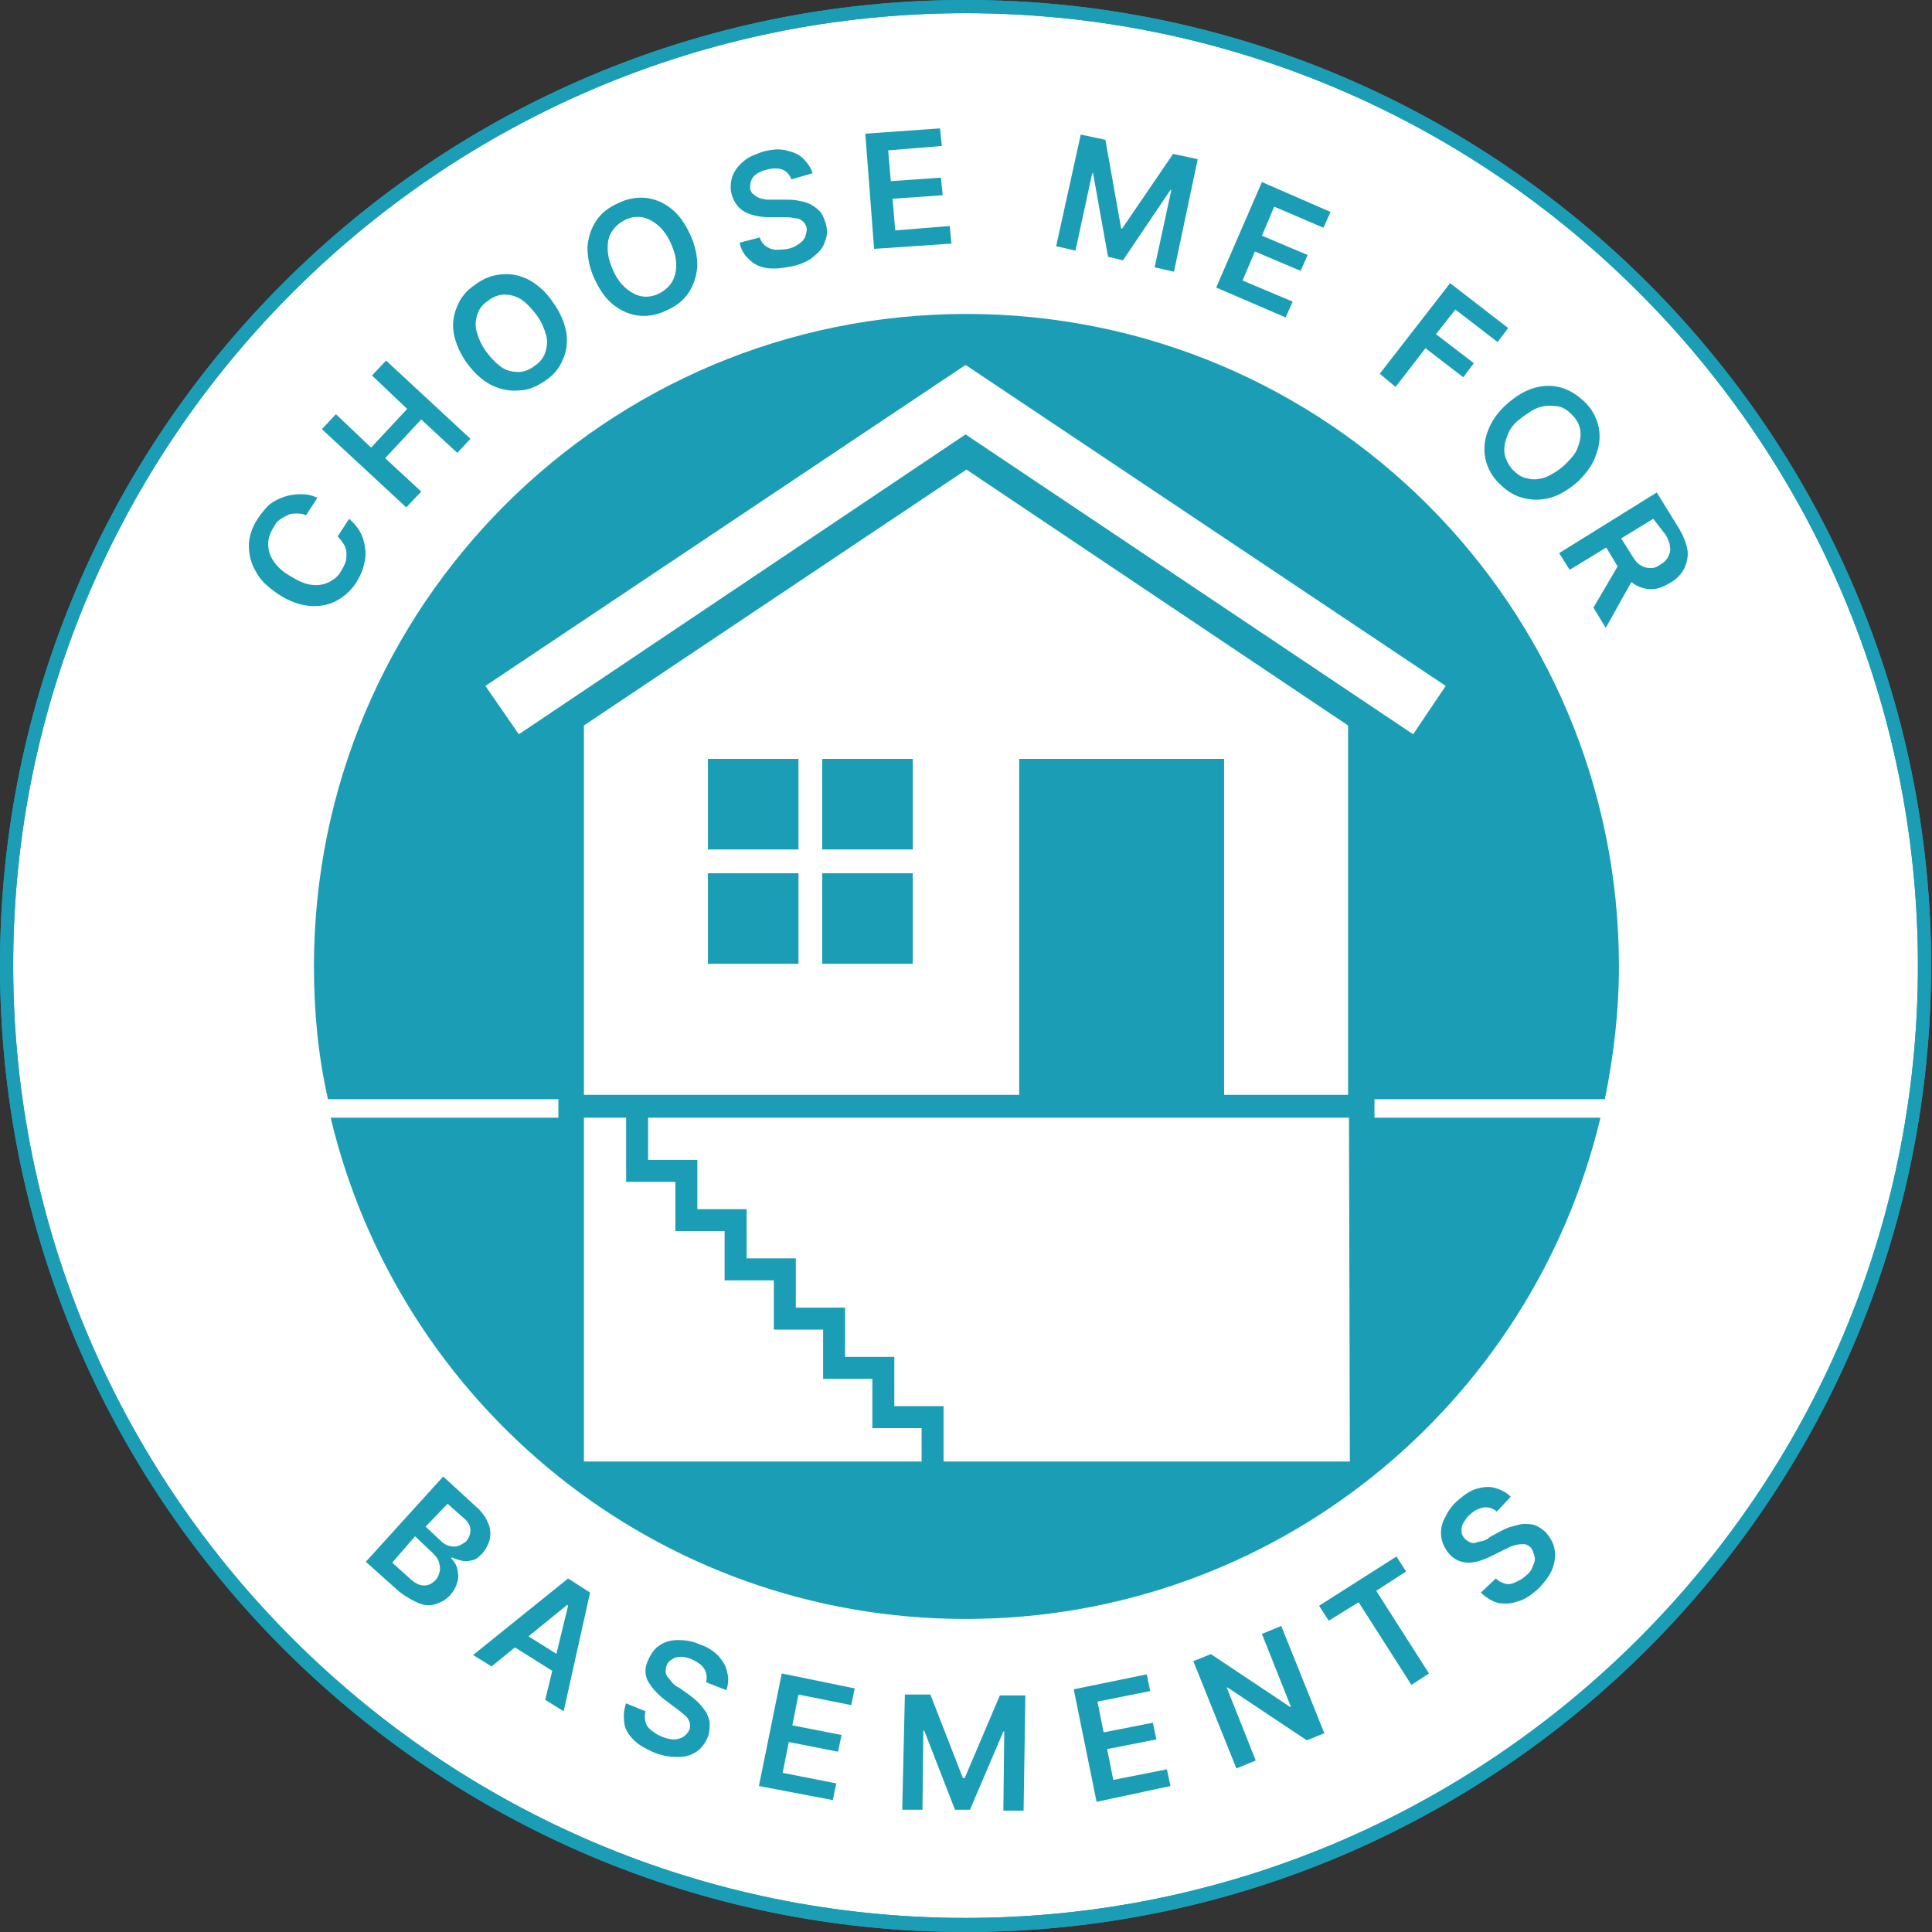 <?xml version="1.0" encoding="UTF-8"?> <svg xmlns="http://www.w3.org/2000/svg" xmlns:xlink="http://www.w3.org/1999/xlink" version="1.1" id="Lager_1" x="0px" y="0px" viewBox="0 0 219.7 219.7" style="enable-background:new 0 0 219.7 219.7;" xml:space="preserve"><rect x="0" y="0" width="219.7" height="219.7" fill="#333333" stroke="none"/> <style type="text/css"> .st0{fill:#FFFFFF;} .st1{fill:#1B9EB5;} </style> <circle class="st0" cx="109.8" cy="109.8" r="109.1"></circle> <g> <rect x="80.5" y="86.3" class="st1" width="10.3" height="10.3"></rect> <rect x="93.5" y="86.3" class="st1" width="10.3" height="10.3"></rect> <rect x="80.5" y="99.3" class="st1" width="10.3" height="10.3"></rect> <rect x="93.5" y="99.3" class="st1" width="10.3" height="10.3"></rect> <path class="st1" d="M156.3,127.1V125h26.2c1-4.9,1.6-10,1.6-15.1c0-41-33.2-74.2-74.2-74.2c-41,0-74.2,33.2-74.2,74.2 c0,5.2,0.5,10.3,1.6,15.1h26.2v2.1H37.6c7.8,32.7,37.1,57,72.2,57c35.1,0,64.4-24.3,72.2-57H156.3z M59,83.5L55.2,78l54.6-36.5l0,0 l0,0l0,0l0,0L164.4,78l-3.7,5.5l-50.9-34.1L59,83.5z M115.9,86.3v38.2H66.4v-42l43.5-29.1l43.4,29.1v42h-14.1V86.3H115.9z M104.8,166.2H66.4v-39.1h4.8v7.3h5.6v5.6h5.6v5.6H88v5.6h5.6v5.6h5.6v5.6h5.6V166.2z M153.5,166.2h-46.2v-6.3h-5.6v-5.6h-5.6v-5.6 h-5.6v-5.6h-5.6v-5.6h-5.6v-5.6h-5.6v-4.8h79.7L153.5,166.2z"></path> </g> <g> <path class="st1" d="M109.8,219.7C49.3,219.7,0,170.4,0,109.8S49.3,0,109.8,0c60.6,0,109.8,49.3,109.8,109.8 S170.4,219.7,109.8,219.7z M109.8,1.5C50.1,1.5,1.5,50.1,1.5,109.8s48.6,108.3,108.3,108.3c59.7,0,108.3-48.6,108.3-108.3 S169.6,1.5,109.8,1.5z"></path> </g> <g> <path class="st1" d="M41.6,177.6l8.8-9.7l3.7,3.4c0.7,0.6,1.2,1.3,1.4,1.9c0.3,0.6,0.3,1.3,0.2,1.8s-0.4,1.1-0.8,1.6 c-0.4,0.4-0.7,0.7-1.1,0.8c-0.4,0.1-0.8,0.2-1.2,0.1c-0.4-0.1-0.8-0.2-1.2-0.4l-0.1,0.1c0.3,0.3,0.6,0.7,0.7,1.2 c0.1,0.5,0.2,1,0,1.5c-0.1,0.5-0.4,1-0.8,1.5c-0.5,0.5-1,0.8-1.6,1c-0.6,0.2-1.3,0.2-2-0.1s-1.4-0.7-2.2-1.3L41.6,177.6z M44.6,177.7l1.9,1.7c0.6,0.6,1.2,0.9,1.7,0.9c0.5,0,0.9-0.2,1.3-0.6c0.3-0.3,0.4-0.6,0.5-1s0-0.7-0.1-1.1 c-0.1-0.4-0.4-0.7-0.8-1.1l-1.9-1.8L44.6,177.7z M48.4,173.6l1.7,1.6c0.3,0.3,0.6,0.5,1,0.6s0.7,0.1,1,0c0.3-0.1,0.6-0.3,0.9-0.5 c0.3-0.4,0.5-0.8,0.5-1.3s-0.3-1-0.8-1.4l-1.8-1.6L48.4,173.6z"></path> <path class="st1" d="M55.9,189.5l-2.1-1.3l10.8-8.7l2.5,1.6l-3,13.5l-2.1-1.3l2.6-10.7l-0.1-0.1L55.9,189.5z M58.7,185.2l5.9,3.7 l-1,1.6l-5.9-3.7L58.7,185.2z"></path> <path class="st1" d="M80.3,191.3c0.1-0.5,0.1-1-0.2-1.5c-0.3-0.5-0.8-0.8-1.4-1.1c-0.5-0.2-0.9-0.3-1.3-0.3c-0.4,0-0.7,0.1-1,0.3 s-0.5,0.4-0.6,0.7c-0.1,0.3-0.1,0.5-0.1,0.7c0,0.2,0.1,0.5,0.3,0.7c0.2,0.2,0.3,0.4,0.5,0.6c0.2,0.2,0.4,0.4,0.7,0.5l1,0.7 c0.4,0.3,0.8,0.6,1.2,1s0.6,0.7,0.9,1.1c0.2,0.4,0.4,0.9,0.4,1.3s0,1-0.2,1.5c-0.3,0.7-0.7,1.3-1.3,1.7s-1.3,0.6-2.1,0.6 s-1.7-0.1-2.7-0.5c-0.9-0.4-1.7-0.8-2.3-1.4c-0.6-0.6-1-1.2-1.1-1.9s-0.1-1.5,0.2-2.3l2.2,0.9c-0.1,0.4-0.1,0.8,0,1.2 c0.1,0.4,0.3,0.7,0.7,1s0.7,0.5,1.2,0.7c0.5,0.2,0.9,0.3,1.3,0.3c0.4,0,0.8-0.1,1.1-0.3c0.3-0.2,0.5-0.4,0.7-0.8 c0.1-0.3,0.1-0.6,0-0.9s-0.3-0.6-0.6-0.8c-0.3-0.3-0.6-0.5-1-0.8l-1.2-0.9c-0.9-0.7-1.5-1.4-1.9-2.1s-0.4-1.6,0-2.4 c0.3-0.7,0.7-1.3,1.3-1.7c0.6-0.4,1.3-0.6,2.1-0.6c0.8,0,1.6,0.1,2.5,0.5c0.9,0.3,1.6,0.8,2.1,1.3c0.5,0.6,0.9,1.2,1,1.9 c0.2,0.7,0.1,1.4-0.1,2L80.3,191.3z"></path> <path class="st1" d="M86.3,203.1l2.6-12.8l8.3,1.7l-0.4,1.9l-6-1.2l-0.7,3.5l5.6,1.1l-0.4,1.9l-5.6-1.1l-0.7,3.5l6.1,1.2l-0.4,1.9 L86.3,203.1z"></path> <path class="st1" d="M102.9,192.7l2.9,0l3.7,9.5l0.2,0l4-9.4l2.9,0l-0.2,13.1l-2.3,0l0.1-9l-0.1,0l-3.8,8.9l-1.7,0l-3.5-9l-0.1,0 l-0.1,9l-2.3,0L102.9,192.7z"></path> <path class="st1" d="M124.7,204.9l-2.6-12.8l8.3-1.7l0.4,1.9l-6,1.2l0.7,3.5l5.6-1.1l0.4,1.9l-5.6,1.1l0.7,3.5l6.1-1.2l0.4,1.9 L124.7,204.9z"></path> <path class="st1" d="M145.7,184.9l4.9,12.2l-2,0.8l-9-6l-0.1,0l3.3,8.3l-2.2,0.9l-4.9-12.2l2-0.8l9,6l0.1,0l-3.3-8.3L145.7,184.9z"></path> <path class="st1" d="M151.1,184.3l-1.1-1.7l8.8-5.6l1.1,1.7l-3.4,2.2l6,9.4l-2,1.3l-6-9.4L151.1,184.3z"></path> <path class="st1" d="M170.2,171.9c-0.4-0.4-0.9-0.5-1.4-0.5c-0.5,0.1-1.1,0.3-1.6,0.8c-0.4,0.3-0.6,0.7-0.8,1 c-0.2,0.3-0.2,0.7-0.2,1c0,0.3,0.2,0.6,0.4,0.8c0.2,0.2,0.4,0.3,0.6,0.4c0.2,0.1,0.5,0.1,0.7,0s0.5-0.1,0.8-0.2 c0.3-0.1,0.5-0.2,0.7-0.4l1.1-0.6c0.4-0.2,0.9-0.5,1.4-0.6s0.9-0.3,1.4-0.3c0.5,0,0.9,0,1.4,0.2c0.4,0.2,0.9,0.5,1.2,0.9 c0.5,0.6,0.8,1.2,0.9,1.9c0.1,0.7,0,1.4-0.3,2.2c-0.3,0.7-0.9,1.5-1.6,2.2c-0.8,0.7-1.5,1.2-2.3,1.4c-0.8,0.3-1.5,0.3-2.2,0.2 c-0.7-0.2-1.4-0.6-2-1.2l1.7-1.6c0.3,0.3,0.7,0.5,1.1,0.6c0.4,0.1,0.8,0,1.2-0.2c0.4-0.2,0.8-0.4,1.1-0.7c0.4-0.3,0.7-0.7,0.8-1.1 c0.2-0.4,0.3-0.7,0.2-1.1s-0.2-0.7-0.4-1c-0.2-0.2-0.5-0.4-0.8-0.4s-0.6,0-1,0.1s-0.8,0.3-1.2,0.5l-1.4,0.7c-1,0.5-1.9,0.8-2.7,0.8 s-1.6-0.3-2.2-1c-0.5-0.6-0.8-1.2-0.9-1.9c-0.1-0.7,0-1.4,0.4-2.2s0.8-1.4,1.5-2c0.7-0.6,1.4-1.1,2.1-1.3c0.7-0.2,1.4-0.3,2.1-0.1 s1.3,0.5,1.8,1L170.2,171.9z"></path> </g> <g> <path class="st1" d="M36.1,56.6l-1.3,2c-0.4-0.2-0.7-0.2-1.1-0.2s-0.7,0-1,0.2c-0.3,0.1-0.6,0.3-0.9,0.5c-0.3,0.2-0.5,0.5-0.7,0.9 c-0.4,0.6-0.6,1.2-0.6,1.9c0,0.7,0.2,1.3,0.6,1.9c0.4,0.6,1,1.2,1.9,1.7c0.8,0.5,1.6,0.9,2.4,1c0.7,0.1,1.4,0,2-0.3 c0.6-0.3,1.1-0.7,1.4-1.3c0.2-0.3,0.4-0.7,0.5-1c0.1-0.3,0.1-0.7,0.1-1c0-0.3-0.1-0.7-0.3-1c-0.2-0.3-0.4-0.6-0.7-0.9l1.3-2 c0.5,0.4,0.9,0.9,1.2,1.4c0.3,0.5,0.5,1.1,0.6,1.8c0.1,0.6,0.1,1.3-0.1,1.9c-0.1,0.7-0.4,1.3-0.8,2c-0.6,1-1.4,1.7-2.3,2.2 c-0.9,0.5-2,0.7-3.1,0.6c-1.1-0.1-2.3-0.5-3.5-1.3c-1.2-0.8-2.1-1.6-2.6-2.6c-0.6-1-0.8-2-0.8-3c0-1,0.4-2.1,1-3 c0.4-0.6,0.8-1.1,1.3-1.6c0.5-0.4,1.1-0.7,1.7-0.9c0.6-0.2,1.2-0.3,1.9-0.3S35.4,56.3,36.1,56.6z"></path> <path class="st1" d="M46.2,57.7l-9.6-8.9l1.6-1.7l4,3.8l4.1-4.4l-4-3.8l1.6-1.7l9.6,8.9L52,51.5l-4.1-3.8l-4.1,4.4l4.1,3.8 L46.2,57.7z"></path> <path class="st1" d="M62.9,34.4c0.8,1.1,1.3,2.3,1.5,3.4c0.2,1.1,0,2.2-0.4,3.1c-0.4,1-1.1,1.8-2,2.4s-1.9,1.1-3,1.1 c-1,0.1-2.1-0.1-3.1-0.6s-1.9-1.3-2.8-2.5c-0.8-1.1-1.3-2.3-1.5-3.4c-0.2-1.1,0-2.2,0.4-3.1c0.4-1,1.1-1.8,2-2.4 c0.9-0.7,1.9-1.1,3-1.2s2.1,0.1,3.1,0.6C61.2,32.4,62.1,33.2,62.9,34.4z M61,35.8c-0.6-0.8-1.2-1.4-1.8-1.8 c-0.7-0.4-1.3-0.5-1.9-0.5c-0.6,0-1.3,0.3-1.8,0.7c-0.6,0.4-1,0.9-1.2,1.5c-0.2,0.6-0.3,1.3-0.1,2c0.2,0.7,0.5,1.5,1.1,2.3 c0.6,0.8,1.2,1.4,1.8,1.8s1.3,0.5,1.9,0.5s1.3-0.3,1.8-0.7c0.6-0.4,1-0.9,1.2-1.5c0.2-0.6,0.3-1.3,0.1-2S61.6,36.6,61,35.8z"></path> <path class="st1" d="M78.5,26.7c0.6,1.3,0.8,2.5,0.8,3.6c-0.1,1.1-0.4,2.1-1,3c-0.6,0.9-1.4,1.5-2.5,2c-1,0.5-2.1,0.7-3.1,0.6 c-1-0.1-2-0.5-2.9-1.2s-1.6-1.7-2.2-3c-0.6-1.3-0.8-2.5-0.8-3.6c0.1-1.1,0.4-2.1,1-3s1.4-1.5,2.5-2c1-0.5,2.1-0.7,3.1-0.6 s2,0.5,2.9,1.2S77.9,25.4,78.5,26.7z M76.3,27.7c-0.4-0.9-0.9-1.6-1.5-2.1c-0.6-0.5-1.2-0.8-1.8-0.9c-0.6-0.1-1.3,0-1.9,0.3 c-0.6,0.3-1.1,0.7-1.5,1.3s-0.5,1.2-0.5,1.9c0,0.8,0.2,1.6,0.6,2.5c0.4,0.9,0.9,1.6,1.5,2.1c0.6,0.5,1.2,0.8,1.8,0.9 c0.6,0.1,1.3,0,1.9-0.3c0.6-0.3,1.1-0.7,1.5-1.3c0.3-0.5,0.5-1.2,0.5-1.9C76.9,29.4,76.7,28.6,76.3,27.7z"></path> <path class="st1" d="M90,20.4c-0.2-0.5-0.5-0.9-1-1.1c-0.5-0.2-1.1-0.2-1.8,0c-0.5,0.1-0.9,0.3-1.2,0.5c-0.3,0.2-0.5,0.5-0.6,0.8 c-0.1,0.3-0.1,0.6-0.1,0.9c0.1,0.3,0.2,0.5,0.4,0.6c0.2,0.2,0.4,0.3,0.6,0.4c0.2,0.1,0.5,0.1,0.8,0.2c0.3,0,0.6,0,0.8,0l1.3,0 c0.5,0,1,0,1.5,0.1s1,0.2,1.4,0.4c0.4,0.2,0.8,0.5,1.1,0.8s0.5,0.8,0.7,1.4c0.2,0.7,0.2,1.4-0.1,2.1c-0.2,0.7-0.7,1.2-1.3,1.7 c-0.6,0.5-1.5,0.9-2.5,1.1c-1,0.2-1.9,0.3-2.7,0.2c-0.8-0.1-1.5-0.4-2-0.9c-0.6-0.5-1-1.1-1.2-2l2.3-0.6c0.1,0.4,0.4,0.8,0.7,1 c0.3,0.2,0.7,0.4,1.1,0.4s0.9,0,1.4-0.1c0.5-0.1,0.9-0.3,1.3-0.6c0.3-0.2,0.6-0.5,0.7-0.9c0.1-0.3,0.2-0.7,0.1-1 c-0.1-0.3-0.3-0.6-0.5-0.7c-0.2-0.2-0.6-0.3-0.9-0.3c-0.4-0.1-0.8-0.1-1.3-0.1l-1.5,0c-1.1,0-2-0.2-2.8-0.6c-0.7-0.4-1.2-1-1.5-2 c-0.2-0.7-0.1-1.5,0.1-2.1c0.3-0.7,0.7-1.2,1.3-1.7c0.6-0.5,1.4-0.8,2.3-1.1c0.9-0.2,1.7-0.3,2.5-0.1s1.4,0.4,1.9,0.9 c0.5,0.5,0.9,1,1.1,1.7L90,20.4z"></path> <path class="st1" d="M99.4,28.3l-1-13.1l8.5-0.6l0.2,2l-6.1,0.5l0.3,3.5l5.7-0.4l0.2,2l-5.7,0.4l0.3,3.6l6.2-0.5l0.2,2L99.4,28.3z"></path> <path class="st1" d="M122.9,15.3l2.8,0.6l1.8,10.1l0.1,0l5.8-8.5l2.8,0.6l-2.7,12.8l-2.2-0.5l1.9-8.8l-0.1,0l-5.4,8l-1.7-0.4 l-1.7-9.5l-0.1,0l-1.9,8.8l-2.2-0.5L122.9,15.3z"></path> <path class="st1" d="M138.3,32.7l5.2-12l7.8,3.4l-0.8,1.8l-5.6-2.4l-1.4,3.3l5.2,2.2l-0.8,1.8l-5.2-2.2l-1.4,3.3l5.7,2.4l-0.8,1.8 L138.3,32.7z"></path> <path class="st1" d="M156.9,42.5l8-10.3l6.6,5.1l-1.2,1.6l-4.8-3.7l-2.2,2.8l4.3,3.3l-1.2,1.6l-4.3-3.3l-3.4,4.4L156.9,42.5z"></path> <path class="st1" d="M179.5,54.7c-1,0.9-2.1,1.6-3.2,1.9c-1.1,0.3-2.1,0.3-3.2,0s-1.9-0.9-2.7-1.7c-0.8-0.8-1.3-1.8-1.5-2.8 c-0.2-1-0.1-2.1,0.3-3.1c0.4-1.1,1.1-2.1,2.1-3c1-0.9,2.1-1.6,3.2-1.9c1.1-0.3,2.1-0.3,3.1,0c1,0.3,1.9,0.9,2.7,1.7 s1.3,1.8,1.5,2.8c0.2,1,0.1,2.1-0.3,3.1C181.2,52.7,180.5,53.7,179.5,54.7z M177.9,52.9c0.7-0.7,1.3-1.3,1.5-2 c0.3-0.7,0.4-1.4,0.3-2c-0.1-0.6-0.4-1.2-0.9-1.7c-0.5-0.5-1-0.9-1.7-1s-1.3-0.1-2,0.1s-1.4,0.7-2.2,1.3s-1.3,1.3-1.5,2 c-0.3,0.7-0.4,1.4-0.3,2c0.1,0.6,0.4,1.2,0.9,1.8c0.5,0.5,1,0.9,1.7,1c0.6,0.2,1.3,0.1,2-0.1C176.4,54,177.1,53.6,177.9,52.9z"></path> <path class="st1" d="M177.3,62.9l11.1-6.9l2.6,4.2c0.5,0.9,0.8,1.7,0.9,2.4s-0.1,1.5-0.4,2.1c-0.3,0.6-0.9,1.2-1.6,1.6 c-0.7,0.4-1.4,0.7-2.1,0.7c-0.7,0-1.4-0.2-2-0.6c-0.6-0.4-1.2-1-1.8-1.9l-1.8-3l1.7-1l1.7,2.7c0.3,0.5,0.6,0.9,1,1.1 c0.3,0.2,0.7,0.3,1.1,0.3s0.7-0.1,1.1-0.4c0.4-0.2,0.7-0.5,0.9-0.9s0.3-0.7,0.2-1.1c0-0.4-0.2-0.9-0.5-1.4L188,59l-9.5,5.8 L177.3,62.9z M185.9,65.5l-3.3,5.9l-1.4-2.3l3.4-5.8L185.9,65.5z"></path> </g> <g> <path class="st1" d="M109.8,219.7C49.3,219.7,0,170.4,0,109.8S49.3,0,109.8,0s109.8,49.3,109.8,109.8S170.4,219.7,109.8,219.7z M109.8,1.5C50.1,1.5,1.5,50.1,1.5,109.8s48.6,108.3,108.3,108.3s108.3-48.6,108.3-108.3S169.6,1.5,109.8,1.5z"></path> </g> </svg> 